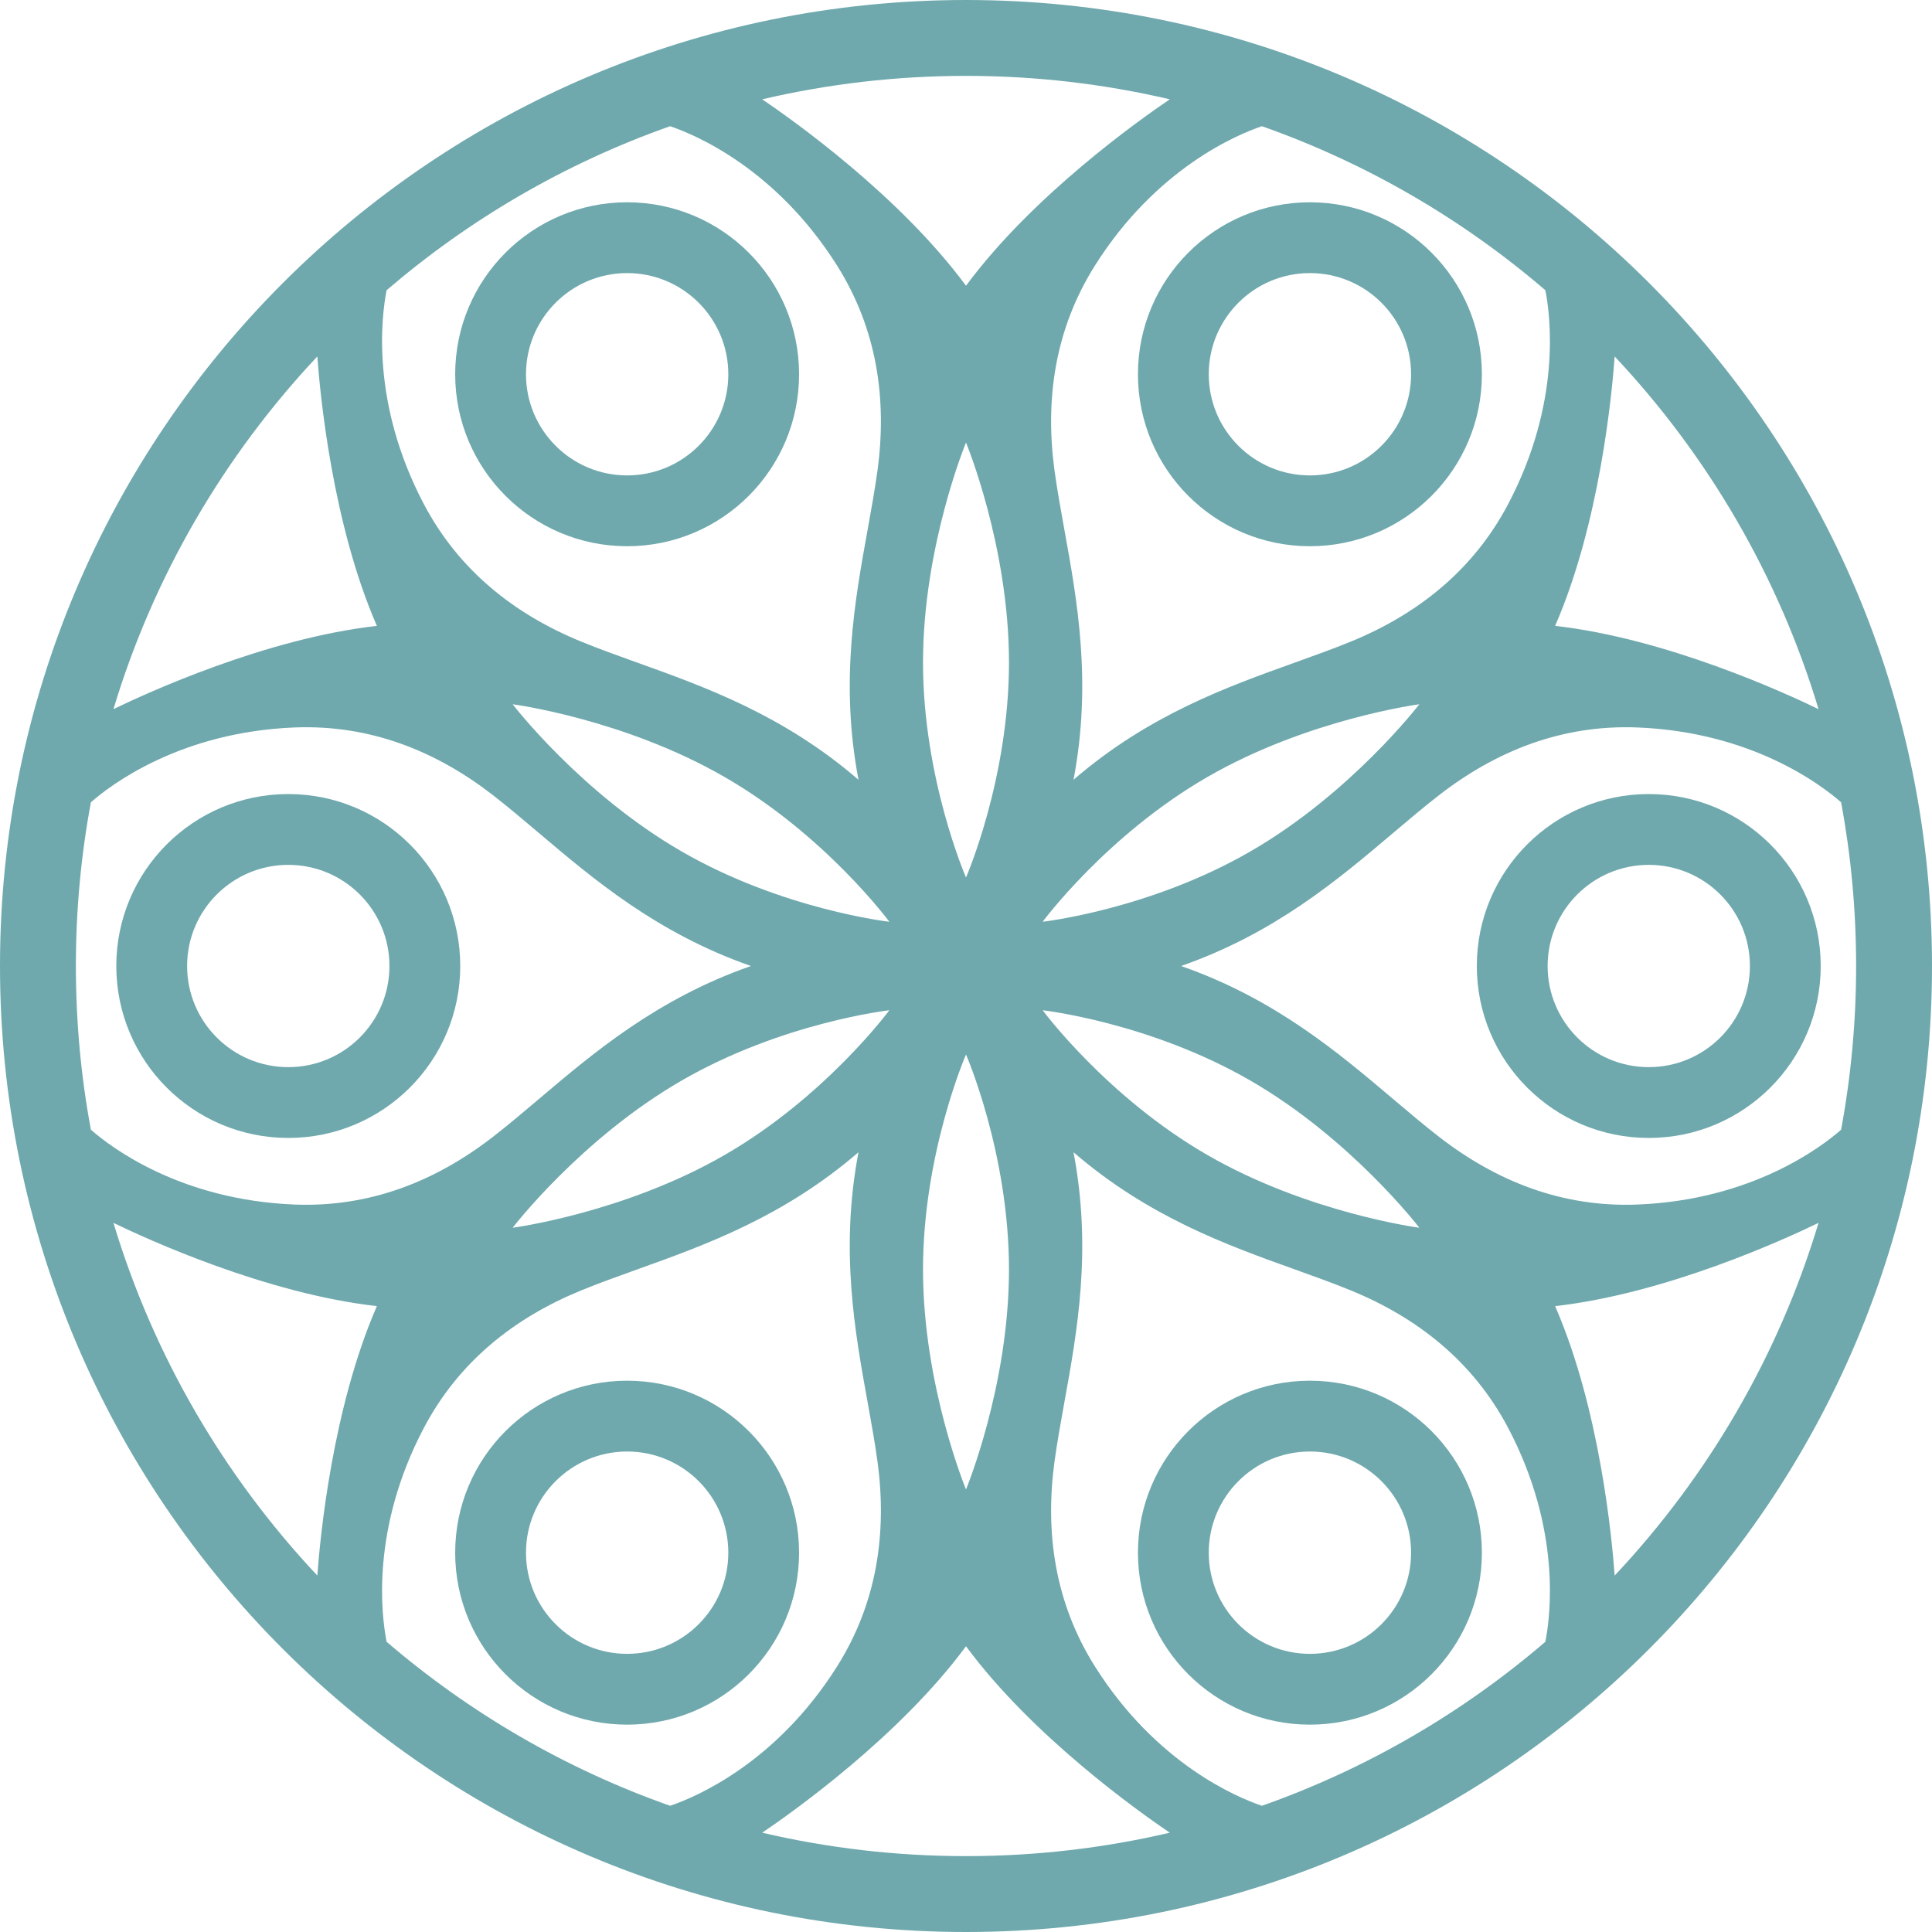 <svg width="40" height="40" viewBox="0 0 40 40" fill="none" xmlns="http://www.w3.org/2000/svg">
<path fill-rule="evenodd" clip-rule="evenodd" d="M30.681 32.147C30.681 34.113 29.087 35.707 27.12 35.707C25.154 35.707 23.56 34.113 23.56 32.147C23.56 30.18 25.154 28.586 27.12 28.586C29.087 28.586 30.681 30.18 30.681 32.147ZM29.215 32.147C29.215 33.303 28.277 34.241 27.12 34.241C25.964 34.241 25.026 33.303 25.026 32.147C25.026 30.99 25.964 30.052 27.12 30.052C28.277 30.052 29.215 30.99 29.215 32.147Z" fill="#6FA9AD"/>
<path fill-rule="evenodd" clip-rule="evenodd" d="M34.136 23.56C36.102 23.56 37.696 21.966 37.696 20C37.696 18.034 36.102 16.44 34.136 16.44C32.17 16.44 30.576 18.034 30.576 20C30.576 21.966 32.17 23.56 34.136 23.56ZM34.136 22.094C35.293 22.094 36.23 21.157 36.23 20C36.23 18.843 35.293 17.906 34.136 17.906C32.98 17.906 32.042 18.843 32.042 20C32.042 21.157 32.98 22.094 34.136 22.094Z" fill="#6FA9AD"/>
<path fill-rule="evenodd" clip-rule="evenodd" d="M30.681 7.749C30.681 9.715 29.087 11.309 27.12 11.309C25.154 11.309 23.56 9.715 23.56 7.749C23.56 5.782 25.154 4.188 27.12 4.188C29.087 4.188 30.681 5.782 30.681 7.749ZM29.215 7.749C29.215 8.905 28.277 9.843 27.12 9.843C25.964 9.843 25.026 8.905 25.026 7.749C25.026 6.592 25.964 5.654 27.12 5.654C28.277 5.654 29.215 6.592 29.215 7.749Z" fill="#6FA9AD"/>
<path fill-rule="evenodd" clip-rule="evenodd" d="M12.984 11.309C14.95 11.309 16.544 9.715 16.544 7.749C16.544 5.782 14.95 4.188 12.984 4.188C11.018 4.188 9.424 5.782 9.424 7.749C9.424 9.715 11.018 11.309 12.984 11.309ZM12.984 9.843C14.141 9.843 15.079 8.905 15.079 7.749C15.079 6.592 14.141 5.654 12.984 5.654C11.828 5.654 10.89 6.592 10.89 7.749C10.89 8.905 11.828 9.843 12.984 9.843Z" fill="#6FA9AD"/>
<path fill-rule="evenodd" clip-rule="evenodd" d="M9.529 20C9.529 21.966 7.935 23.56 5.969 23.56C4.002 23.56 2.408 21.966 2.408 20C2.408 18.034 4.002 16.44 5.969 16.44C7.935 16.44 9.529 18.034 9.529 20ZM8.063 20C8.063 21.157 7.125 22.094 5.969 22.094C4.812 22.094 3.874 21.157 3.874 20C3.874 18.843 4.812 17.906 5.969 17.906C7.125 17.906 8.063 18.843 8.063 20Z" fill="#6FA9AD"/>
<path fill-rule="evenodd" clip-rule="evenodd" d="M12.984 35.707C14.95 35.707 16.544 34.113 16.544 32.147C16.544 30.18 14.95 28.586 12.984 28.586C11.018 28.586 9.424 30.18 9.424 32.147C9.424 34.113 11.018 35.707 12.984 35.707ZM12.984 34.241C14.141 34.241 15.079 33.303 15.079 32.147C15.079 30.99 14.141 30.052 12.984 30.052C11.828 30.052 10.89 30.99 10.89 32.147C10.89 33.303 11.828 34.241 12.984 34.241Z" fill="#6FA9AD"/>
<path fill-rule="evenodd" clip-rule="evenodd" d="M40 20C40 31.046 31.046 40 20 40C8.954 40 0 31.046 0 20C0 8.954 8.954 0 20 0C31.046 0 40 8.954 40 20ZM24.219 37.944C22.864 38.261 21.452 38.429 20 38.429C18.548 38.429 17.136 38.261 15.781 37.944C16.419 37.512 18.624 35.948 20 34.084C21.376 35.948 23.581 37.512 24.219 37.944ZM26.126 37.387C25.613 37.213 23.94 36.517 22.67 34.503C21.841 33.187 21.633 31.736 21.832 30.262C21.886 29.87 21.959 29.462 22.036 29.037L22.036 29.037C22.303 27.563 22.61 25.873 22.226 23.856C23.781 25.197 25.398 25.776 26.808 26.282C27.215 26.428 27.605 26.568 27.971 26.718C29.347 27.282 30.5 28.188 31.225 29.564C32.329 31.661 32.102 33.451 31.995 33.991C30.283 35.461 28.298 36.621 26.126 37.387ZM33.43 32.62C33.374 31.844 33.121 29.161 32.197 27.042C34.501 26.782 36.958 25.654 37.651 25.318C36.819 28.081 35.356 30.571 33.43 32.62ZM38.118 23.39C37.708 23.749 36.27 24.846 33.895 24.939C32.341 24.999 30.98 24.454 29.803 23.544C29.49 23.302 29.174 23.034 28.844 22.755C27.701 21.787 26.391 20.677 24.453 20C26.391 19.323 27.701 18.213 28.844 17.245C29.174 16.966 29.49 16.698 29.803 16.456C30.98 15.546 32.341 15.001 33.895 15.061C36.27 15.154 37.708 16.251 38.118 16.61C38.322 17.709 38.429 18.842 38.429 20C38.429 21.158 38.322 22.291 38.118 23.39ZM37.651 14.682C36.958 14.346 34.501 13.218 32.197 12.958C33.121 10.839 33.374 8.156 33.43 7.38C35.356 9.429 36.819 11.919 37.651 14.682ZM31.995 6.009C32.102 6.549 32.329 8.339 31.225 10.436C30.5 11.812 29.347 12.718 27.971 13.282C27.605 13.432 27.215 13.572 26.808 13.718L26.808 13.718C25.398 14.224 23.781 14.803 22.226 16.144C22.61 14.127 22.303 12.437 22.036 10.963L22.036 10.963C21.959 10.538 21.886 10.13 21.832 9.738C21.633 8.264 21.841 6.813 22.67 5.497C23.94 3.483 25.613 2.787 26.126 2.613C28.298 3.379 30.283 4.539 31.995 6.009ZM24.219 2.056C23.581 2.488 21.376 4.052 20 5.916C18.624 4.052 16.419 2.488 15.781 2.056C17.136 1.739 18.548 1.571 20 1.571C21.452 1.571 22.864 1.739 24.219 2.056ZM13.874 2.613C11.702 3.379 9.717 4.539 8.004 6.009C7.898 6.549 7.671 8.339 8.775 10.436C9.5 11.812 10.653 12.718 12.029 13.282C12.395 13.432 12.785 13.572 13.192 13.718C14.602 14.224 16.219 14.803 17.774 16.144C17.39 14.127 17.697 12.437 17.964 10.963L17.964 10.963C18.041 10.538 18.114 10.13 18.168 9.738C18.367 8.264 18.159 6.813 17.33 5.497C16.06 3.483 14.387 2.787 13.874 2.613ZM6.57 7.38C4.644 9.429 3.181 11.919 2.349 14.682C3.042 14.346 5.499 13.218 7.803 12.958C6.879 10.839 6.626 8.156 6.57 7.38ZM1.882 16.61C1.677 17.709 1.571 18.842 1.571 20C1.571 21.158 1.677 22.291 1.882 23.39C2.292 23.749 3.73 24.846 6.105 24.939C7.659 24.999 9.02 24.454 10.197 23.544C10.51 23.302 10.826 23.034 11.156 22.755C12.299 21.787 13.609 20.677 15.547 20C13.609 19.323 12.299 18.213 11.156 17.245C10.826 16.966 10.51 16.698 10.197 16.456C9.02 15.546 7.659 15.001 6.105 15.061C3.73 15.154 2.292 16.251 1.882 16.61ZM2.349 25.318C3.181 28.081 4.644 30.571 6.57 32.62C6.626 31.844 6.879 29.161 7.803 27.042C5.499 26.782 3.042 25.654 2.349 25.318ZM8.004 33.991C9.717 35.461 11.702 36.621 13.874 37.387C14.387 37.213 16.06 36.517 17.33 34.503C18.159 33.187 18.367 31.736 18.168 30.262C18.114 29.87 18.041 29.462 17.964 29.037L17.964 29.037C17.697 27.563 17.39 25.873 17.774 23.856C16.218 25.197 14.602 25.776 13.192 26.282C12.785 26.428 12.395 26.568 12.029 26.718C10.653 27.282 9.5 28.188 8.775 29.564C7.671 31.661 7.898 33.451 8.004 33.991ZM15.004 16.088C17.09 17.292 18.413 19.084 18.413 19.084C18.413 19.084 16.2 18.834 14.114 17.629C12.028 16.425 10.614 14.581 10.614 14.581C10.614 14.581 12.918 14.884 15.004 16.088ZM10.614 25.419C10.614 25.419 12.918 25.116 15.004 23.912C17.09 22.708 18.413 20.916 18.413 20.916C18.413 20.916 16.2 21.166 14.114 22.371C12.028 23.575 10.614 25.419 10.614 25.419ZM20.89 26.283C20.89 28.691 20 30.838 20 30.838C20 30.838 19.11 28.691 19.11 26.283C19.11 23.874 20 21.832 20 21.832C20 21.832 20.89 23.874 20.89 26.283ZM19.11 13.717C19.11 11.309 20 9.162 20 9.162C20 9.162 20.89 11.309 20.89 13.717C20.89 16.126 20 18.168 20 18.168C20 18.168 19.11 16.126 19.11 13.717ZM24.996 16.088C27.082 14.884 29.386 14.581 29.386 14.581C29.386 14.581 27.972 16.425 25.886 17.629C23.8 18.834 21.587 19.084 21.587 19.084C21.587 19.084 22.91 17.292 24.996 16.088ZM29.386 25.419C29.386 25.419 27.972 23.575 25.886 22.371C23.8 21.166 21.587 20.916 21.587 20.916C21.587 20.916 22.91 22.708 24.996 23.912C27.082 25.116 29.386 25.419 29.386 25.419Z" fill="#6FA9AD"/>
</svg>
